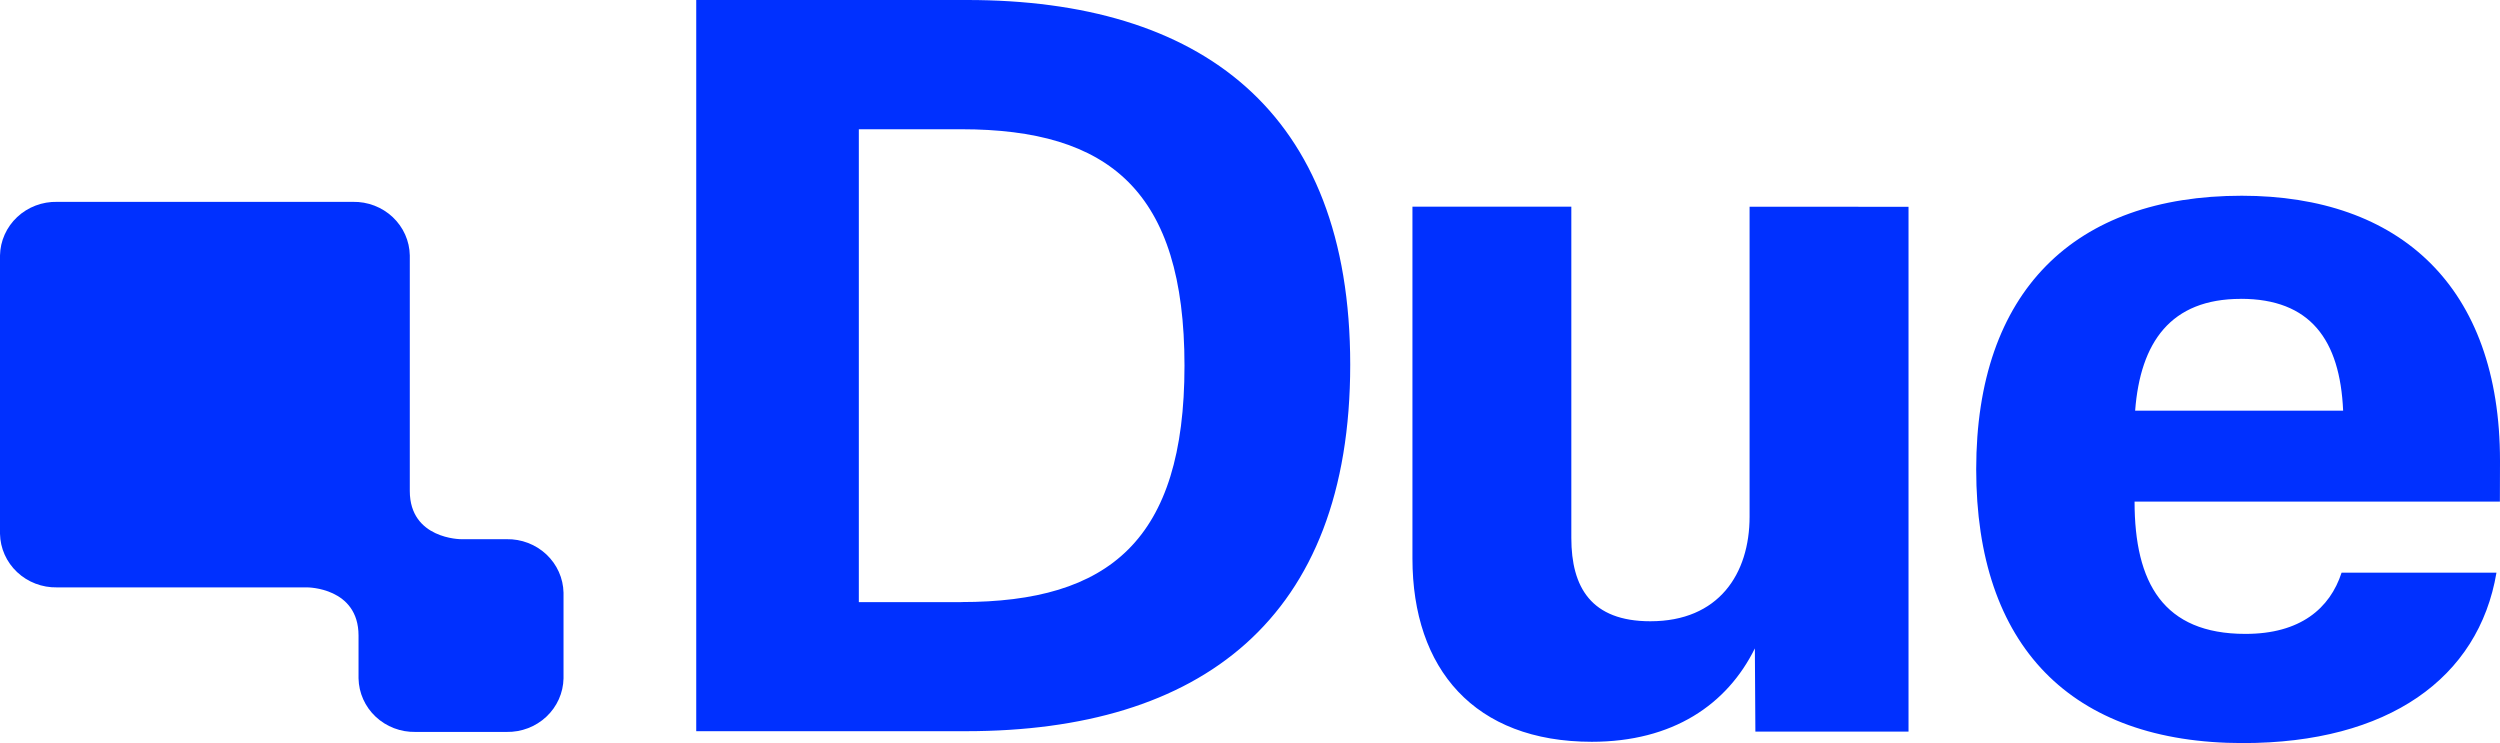<svg width="868" height="258" viewBox="0 0 868 258" fill="none" xmlns="http://www.w3.org/2000/svg">
<g clip-path="url(#clip0_1325_5)">
<path d="M175.885 187.207H160.08C160.08 187.207 142.282 187.207 142.282 170.473V88.688C142.238 86.199 141.691 83.743 140.674 81.461C139.657 79.179 138.19 77.115 136.355 75.387C134.521 73.659 132.356 72.302 129.984 71.392C127.612 70.482 125.079 70.038 122.531 70.085H19.852C17.296 70.027 14.754 70.464 12.371 71.368C9.989 72.273 7.813 73.629 5.968 75.357C4.124 77.086 2.647 79.153 1.623 81.441C0.599 83.728 0.047 86.191 0 88.688L0 185.339C0.047 187.829 0.596 190.285 1.615 192.567C2.634 194.85 4.104 196.913 5.94 198.641C7.776 200.368 9.942 201.726 12.316 202.635C14.689 203.545 17.222 203.989 19.771 203.942H106.707C106.707 203.942 124.484 203.942 124.484 220.677V235.543C124.532 238.03 125.08 240.484 126.098 242.764C127.116 245.043 128.584 247.105 130.418 248.831C132.252 250.557 134.417 251.912 136.787 252.821C139.158 253.73 141.689 254.173 144.235 254.126H175.885C181.029 254.221 186.001 252.317 189.709 248.832C193.416 245.347 195.555 240.567 195.656 235.543V205.79C195.555 200.766 193.416 195.986 189.709 192.501C186.001 189.017 181.029 187.113 175.885 187.207Z" fill="#0030FF"/>
<path d="M777.984 103.751C802.144 103.751 812.452 117.948 813.539 142.588H741.321C743.133 118.833 753.663 103.77 777.984 103.77V103.751ZM868 160.011C868 99.385 833.149 67.981 778.346 67.961C720.262 67.961 686.136 101.076 686.136 162.941C686.136 224.295 718.993 257.98 778.749 258C829.082 258 860.591 235.523 866.772 198.829H812.996C808.969 211.238 798.661 220.106 779.615 220.087C751.106 220.087 741.12 202.388 741.12 174.15H867.96L868 160.011ZM607.455 71.776V179.381C607.455 199.242 596.744 215.721 572.986 215.701C552.47 215.701 545.565 203.903 545.565 186.794V71.756H490.399V193.874C490.399 232.338 511.982 257.528 552.652 257.548C580.838 257.548 599.663 244.608 609.287 225.121L609.468 254.008H662.64V71.796L607.455 71.776ZM333.762 209.055H298.187V44.875H333.762C385.122 44.875 411.255 66.349 411.255 126.975C411.255 187.601 385.082 209.055 333.762 209.035V209.055ZM335.755 0H241.733V253.87H335.393C416.711 253.87 468.796 215.092 468.796 126.64C468.796 38.189 416.53 0 335.755 0Z" fill="#0030FF"/>
</g>
<defs>
<clipPath id="clip0_1325_5">
<rect width="868" height="258" fill="white"/>
</clipPath>
</defs>
</svg>
